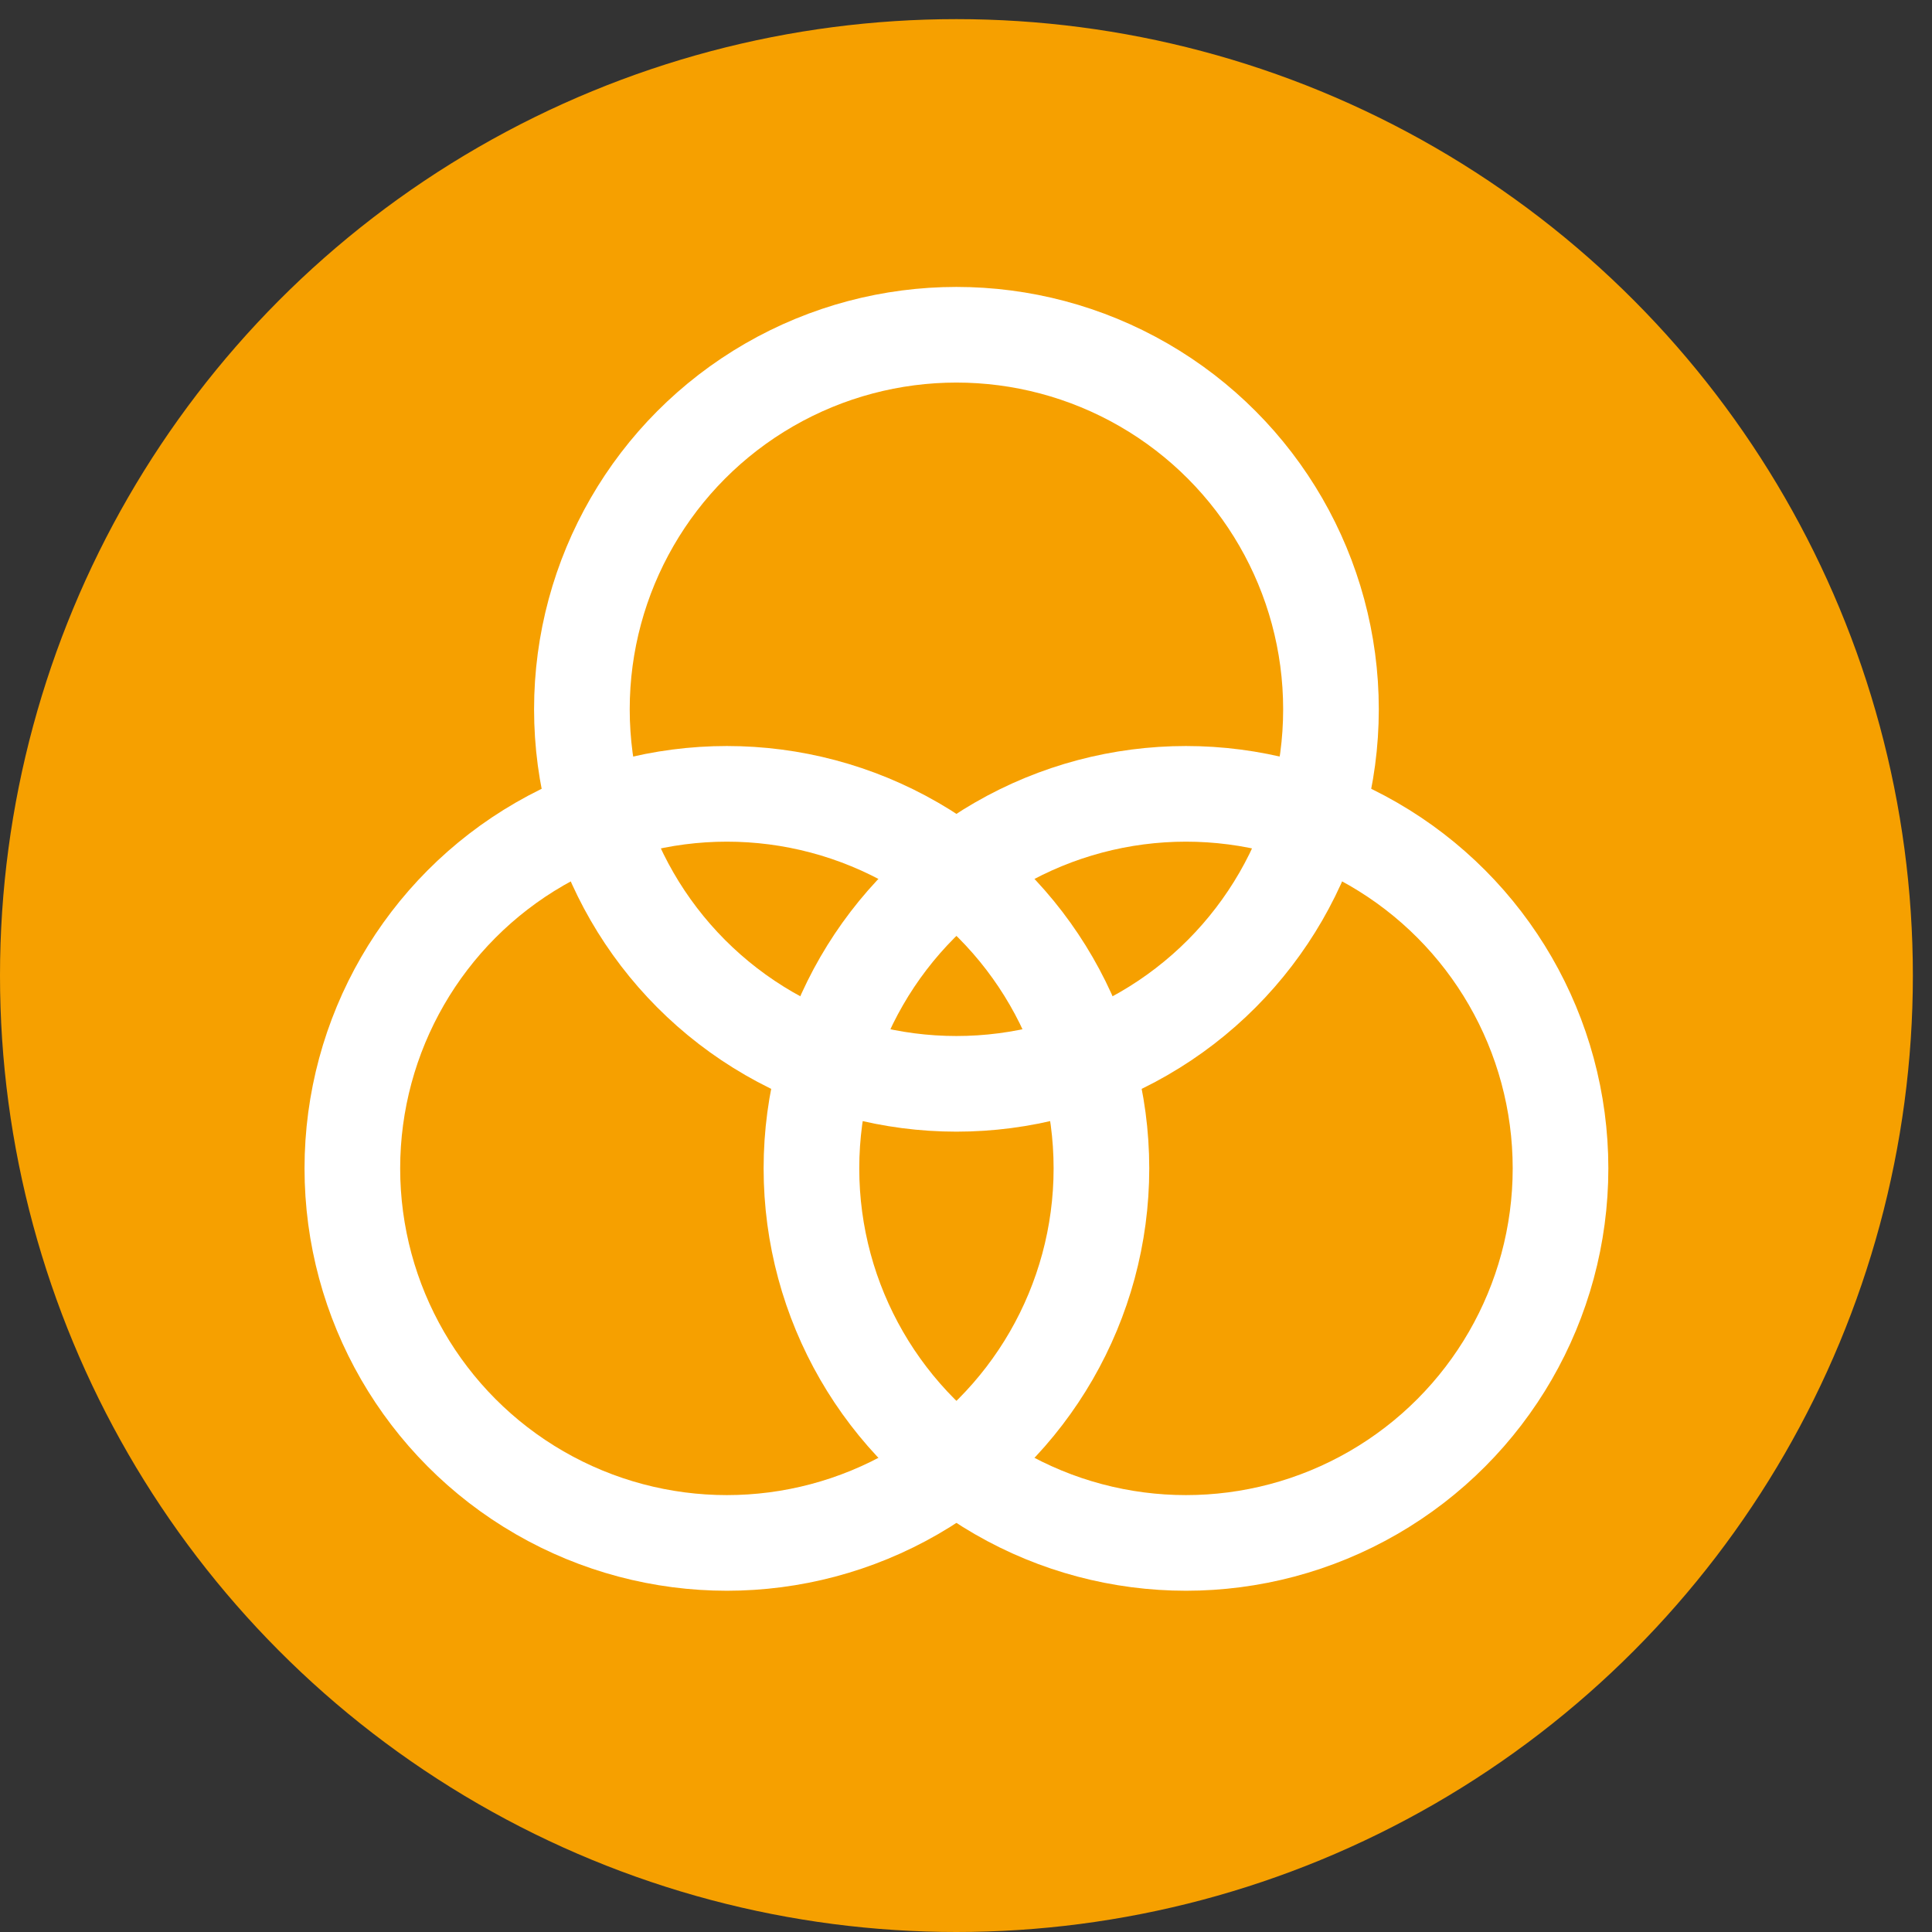 <?xml version="1.0" encoding="UTF-8"?>
<svg id="wärme_Kopie" data-name="wärme Kopie" xmlns="http://www.w3.org/2000/svg" viewBox="0 0 101 101">
  <rect x="0" y="0" width="101" height="101" fill="#333333" stroke="none"/>
  <defs>
    <style>
      .cls-1 {
        fill: none;
        stroke: #fff;
        stroke-miterlimit: 10;
        stroke-width: 5px;
      }

      .cls-2 {
        fill: #f6a000;
      }
    </style>
  </defs>
  <circle class="cls-2" cx="50" cy="51" r="50"/>
  <circle class="cls-1" cx="50" cy="37.08" r="19.58"/>
  <circle class="cls-1" cx="38" cy="61.08" r="19.58"/>
  <circle class="cls-1" cx="62" cy="61.08" r="19.58"/>
</svg>